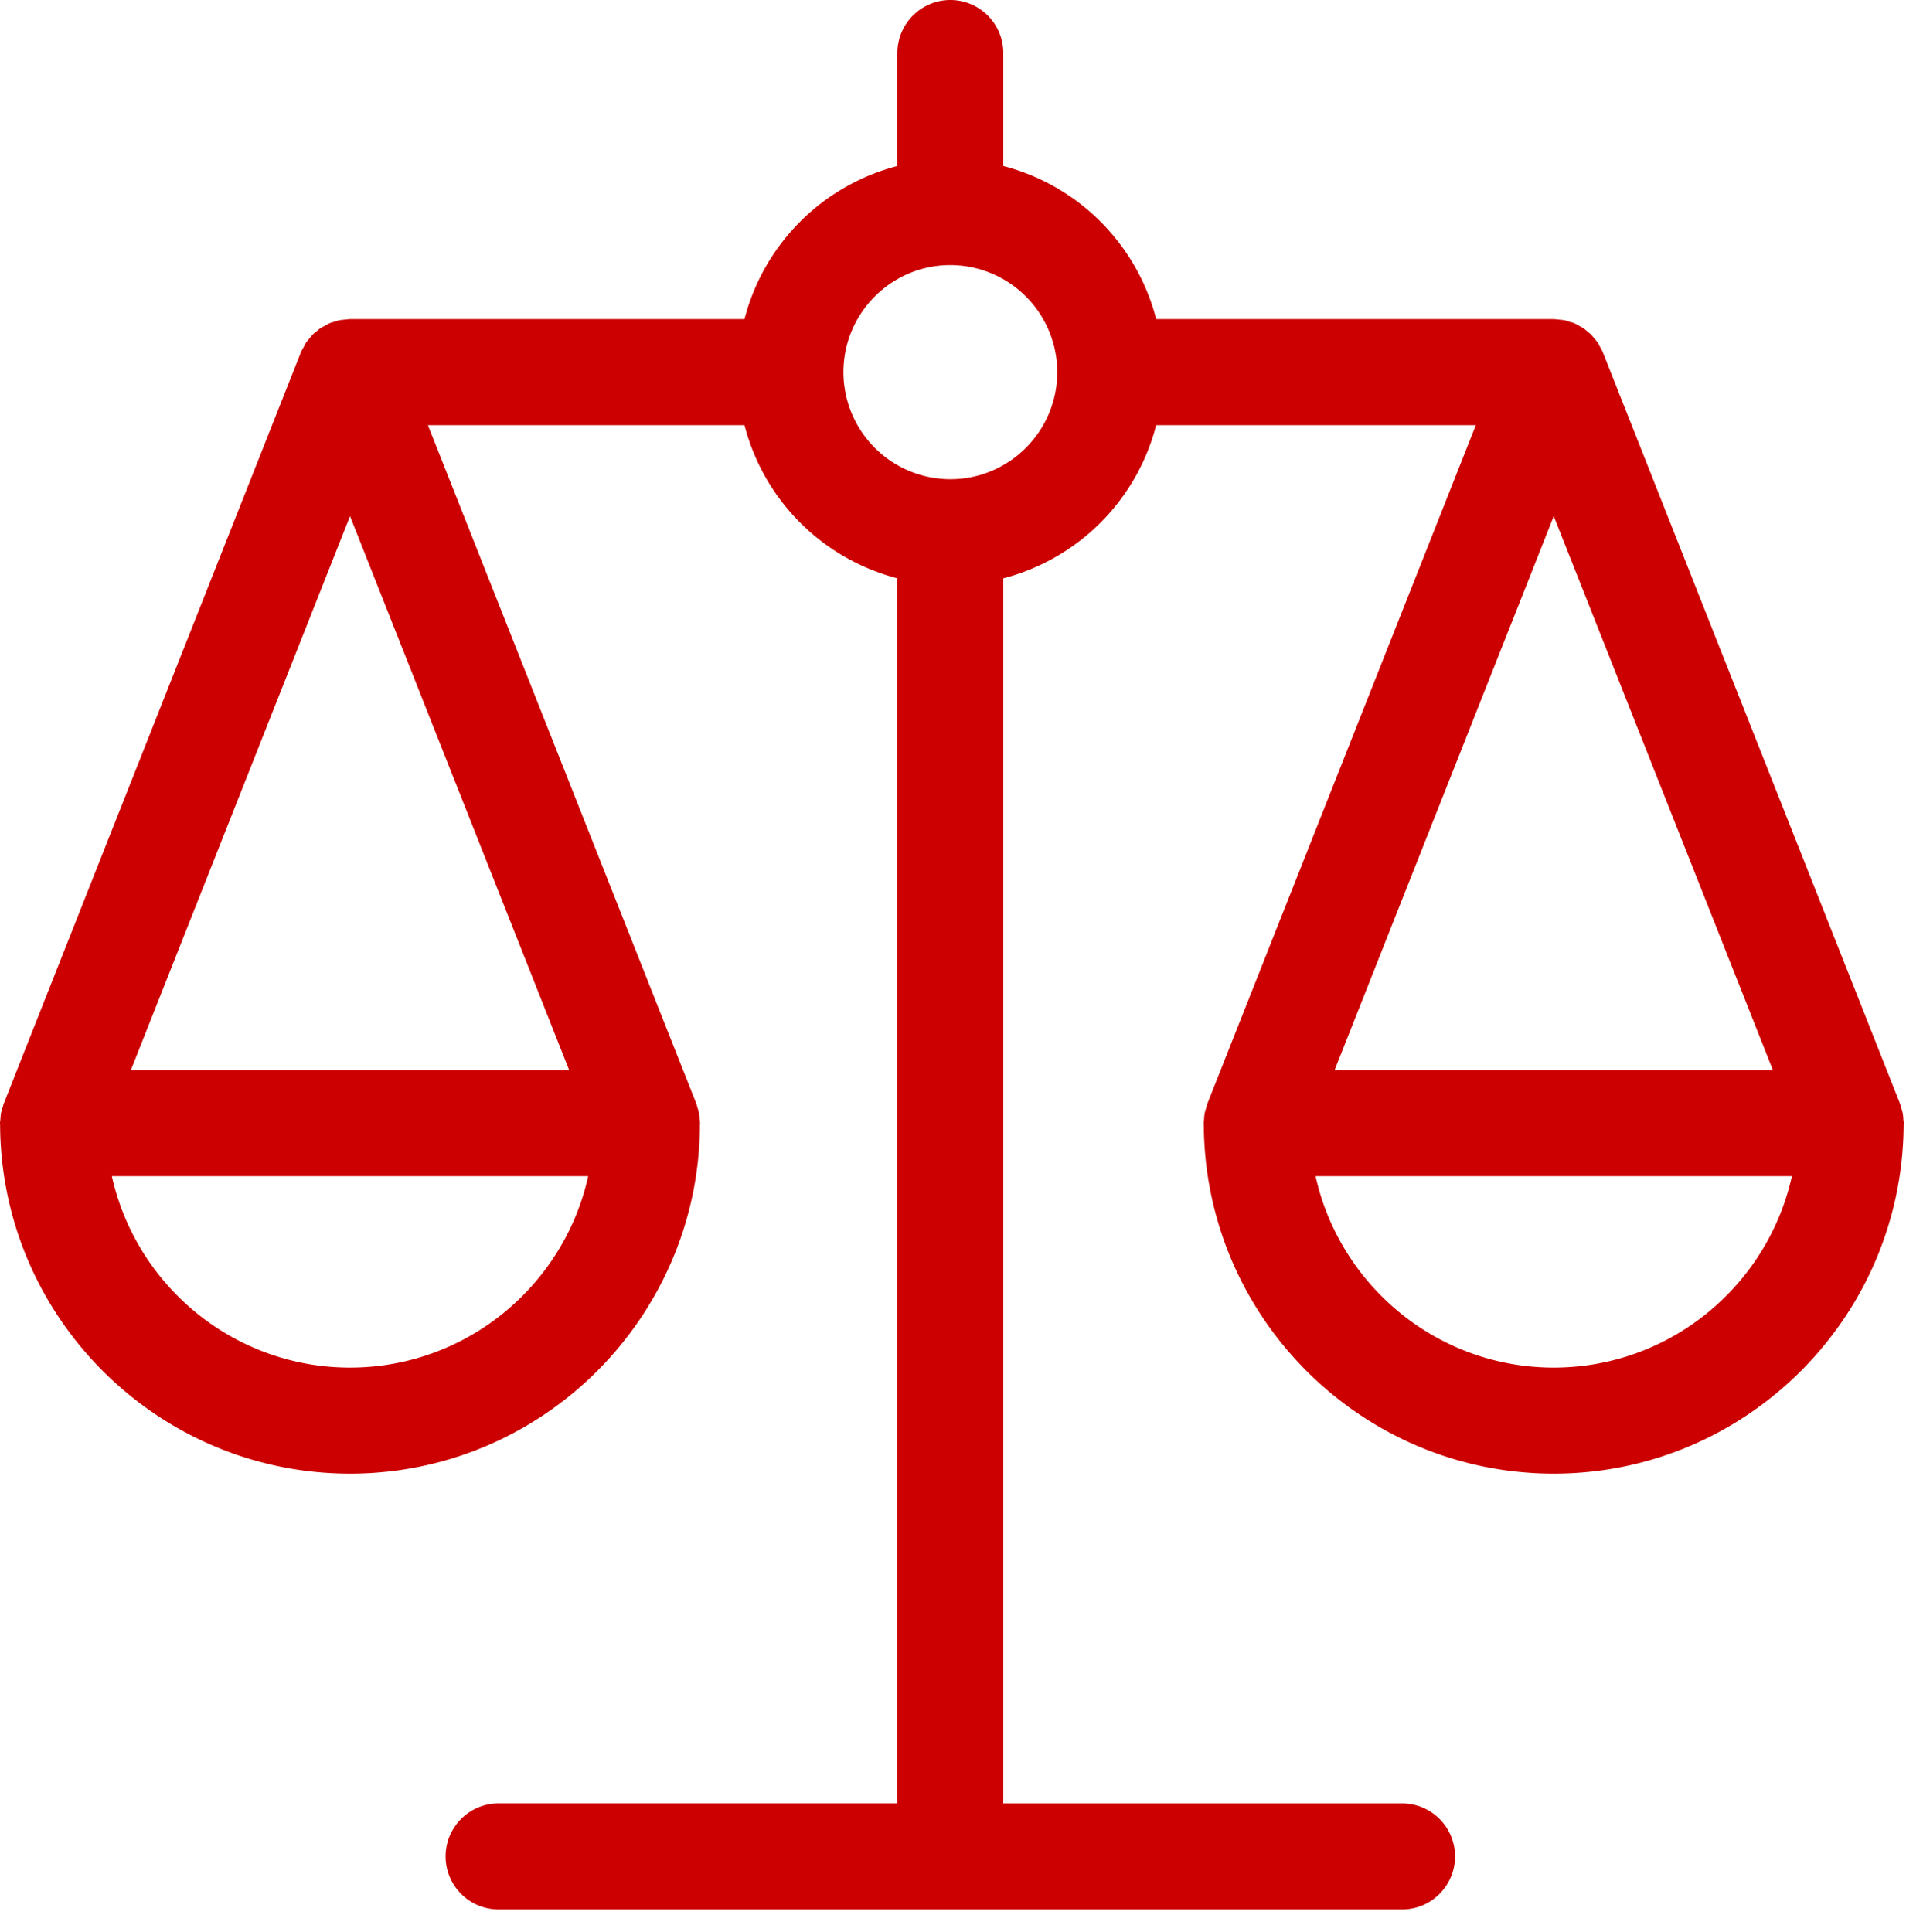 <svg width="73" height="74" viewBox="0 0 73 74" xmlns="http://www.w3.org/2000/svg"><path d="M22.528 45.045c-.929 4.189-4.664 7.332-9.122 7.332s-8.193-3.143-9.122-7.332h18.244zm-9.122-25.278l8.393 21.217H5.012l8.394-21.217zm22.992-9.614a4.102 4.102 0 0 1 4.095 4.1c0 2.261-1.837 4.1-4.095 4.1a4.102 4.102 0 0 1-4.095-4.1c0-2.26 1.837-4.1 4.095-4.1zm23.11 9.614l8.394 21.217H51.115l8.394-21.217zm0 32.61c-4.459 0-8.193-3.143-9.122-7.332h18.245c-.93 4.189-4.664 7.332-9.122 7.332zM.16 42.225l-.018.041c-.017.045-.023.09-.037.136a1.841 1.841 0 0 0-.067.232c-.014.076-.017.155-.023.233-.004.05-.015.097-.015.147l.001.028c0 .017.003.033.003.05.042 7.366 6.036 13.346 13.402 13.346s13.36-5.98 13.402-13.346l.002-.05.002-.028c0-.05-.011-.097-.016-.147-.005-.078-.008-.157-.023-.233a1.682 1.682 0 0 0-.066-.232c-.014-.046-.02-.09-.038-.136l-.017-.041v-.001L16.39 16.284h12.123a8.17 8.17 0 0 0 5.857 5.864v46.92H19.095a2.03 2.03 0 0 0-2.028 2.031 2.03 2.03 0 0 0 2.028 2.03H53.7c1.12 0 2.028-.908 2.028-2.03 0-1.122-.908-2.03-2.028-2.03H38.426v-46.92a8.169 8.169 0 0 0 5.856-5.866h12.242L46.26 42.223v.002l-.016.041c-.018.046-.024.092-.039.138-.024.077-.051.153-.065.23-.016.079-.02.161-.025.243-.003.046-.013.09-.013.137l.002.026.002.056c.044 7.363 6.037 13.342 13.402 13.342 7.364 0 13.357-5.979 13.401-13.342 0-.019.003-.037.003-.056l.001-.026c0-.047-.01-.09-.014-.137-.005-.082-.009-.164-.024-.243a1.807 1.807 0 0 0-.066-.23c-.014-.046-.02-.092-.038-.138l-.017-.041v-.001l-11.36-28.719-.009-.018-.013-.033c-.028-.068-.068-.129-.104-.193-.025-.044-.045-.091-.072-.134l-.01-.013c-.036-.053-.082-.101-.124-.15-.04-.049-.074-.1-.118-.144l-.004-.005c-.04-.04-.087-.071-.13-.107-.054-.046-.105-.096-.165-.136a.154.154 0 0 0-.013-.008c-.04-.026-.084-.045-.126-.07-.066-.036-.13-.078-.2-.108l-.032-.011-.018-.01c-.04-.016-.083-.022-.125-.035-.066-.022-.132-.047-.202-.063-.013-.002-.027-.003-.04-.006-.06-.01-.117-.014-.176-.02-.061-.005-.121-.016-.185-.016-.007-.001-.012-.003-.02-.003H44.283a8.17 8.17 0 0 0-5.856-5.864V2.03A2.03 2.03 0 0 0 36.398 0a2.03 2.03 0 0 0-2.028 2.03v4.328a8.17 8.17 0 0 0-5.857 5.864H13.406c-.007 0-.014.002-.02.003-.063 0-.123.01-.186.017-.057.006-.115.008-.173.019l-.045.007c-.06.013-.114.036-.173.054l-.018.006c-.044.014-.088.02-.132.038l-.017.008-.036.014c-.036.016-.067.038-.102.055l-.095.052c-.041.024-.086.042-.126.068l-.018.012c-.041.028-.076.064-.115.095l-.03.024c-.048.04-.1.075-.143.12a.052.052 0 0 1-.01.01c-.037.036-.066.08-.1.121l-.007.008c-.044.053-.092.102-.13.159a.204.204 0 0 0-.012.018c-.024.037-.042.079-.064.117l-.032.06c-.026.049-.057.095-.079.145l-.013.036-.01.017L.16 42.224z" fill="#C00" fill-rule="evenodd"/></svg>